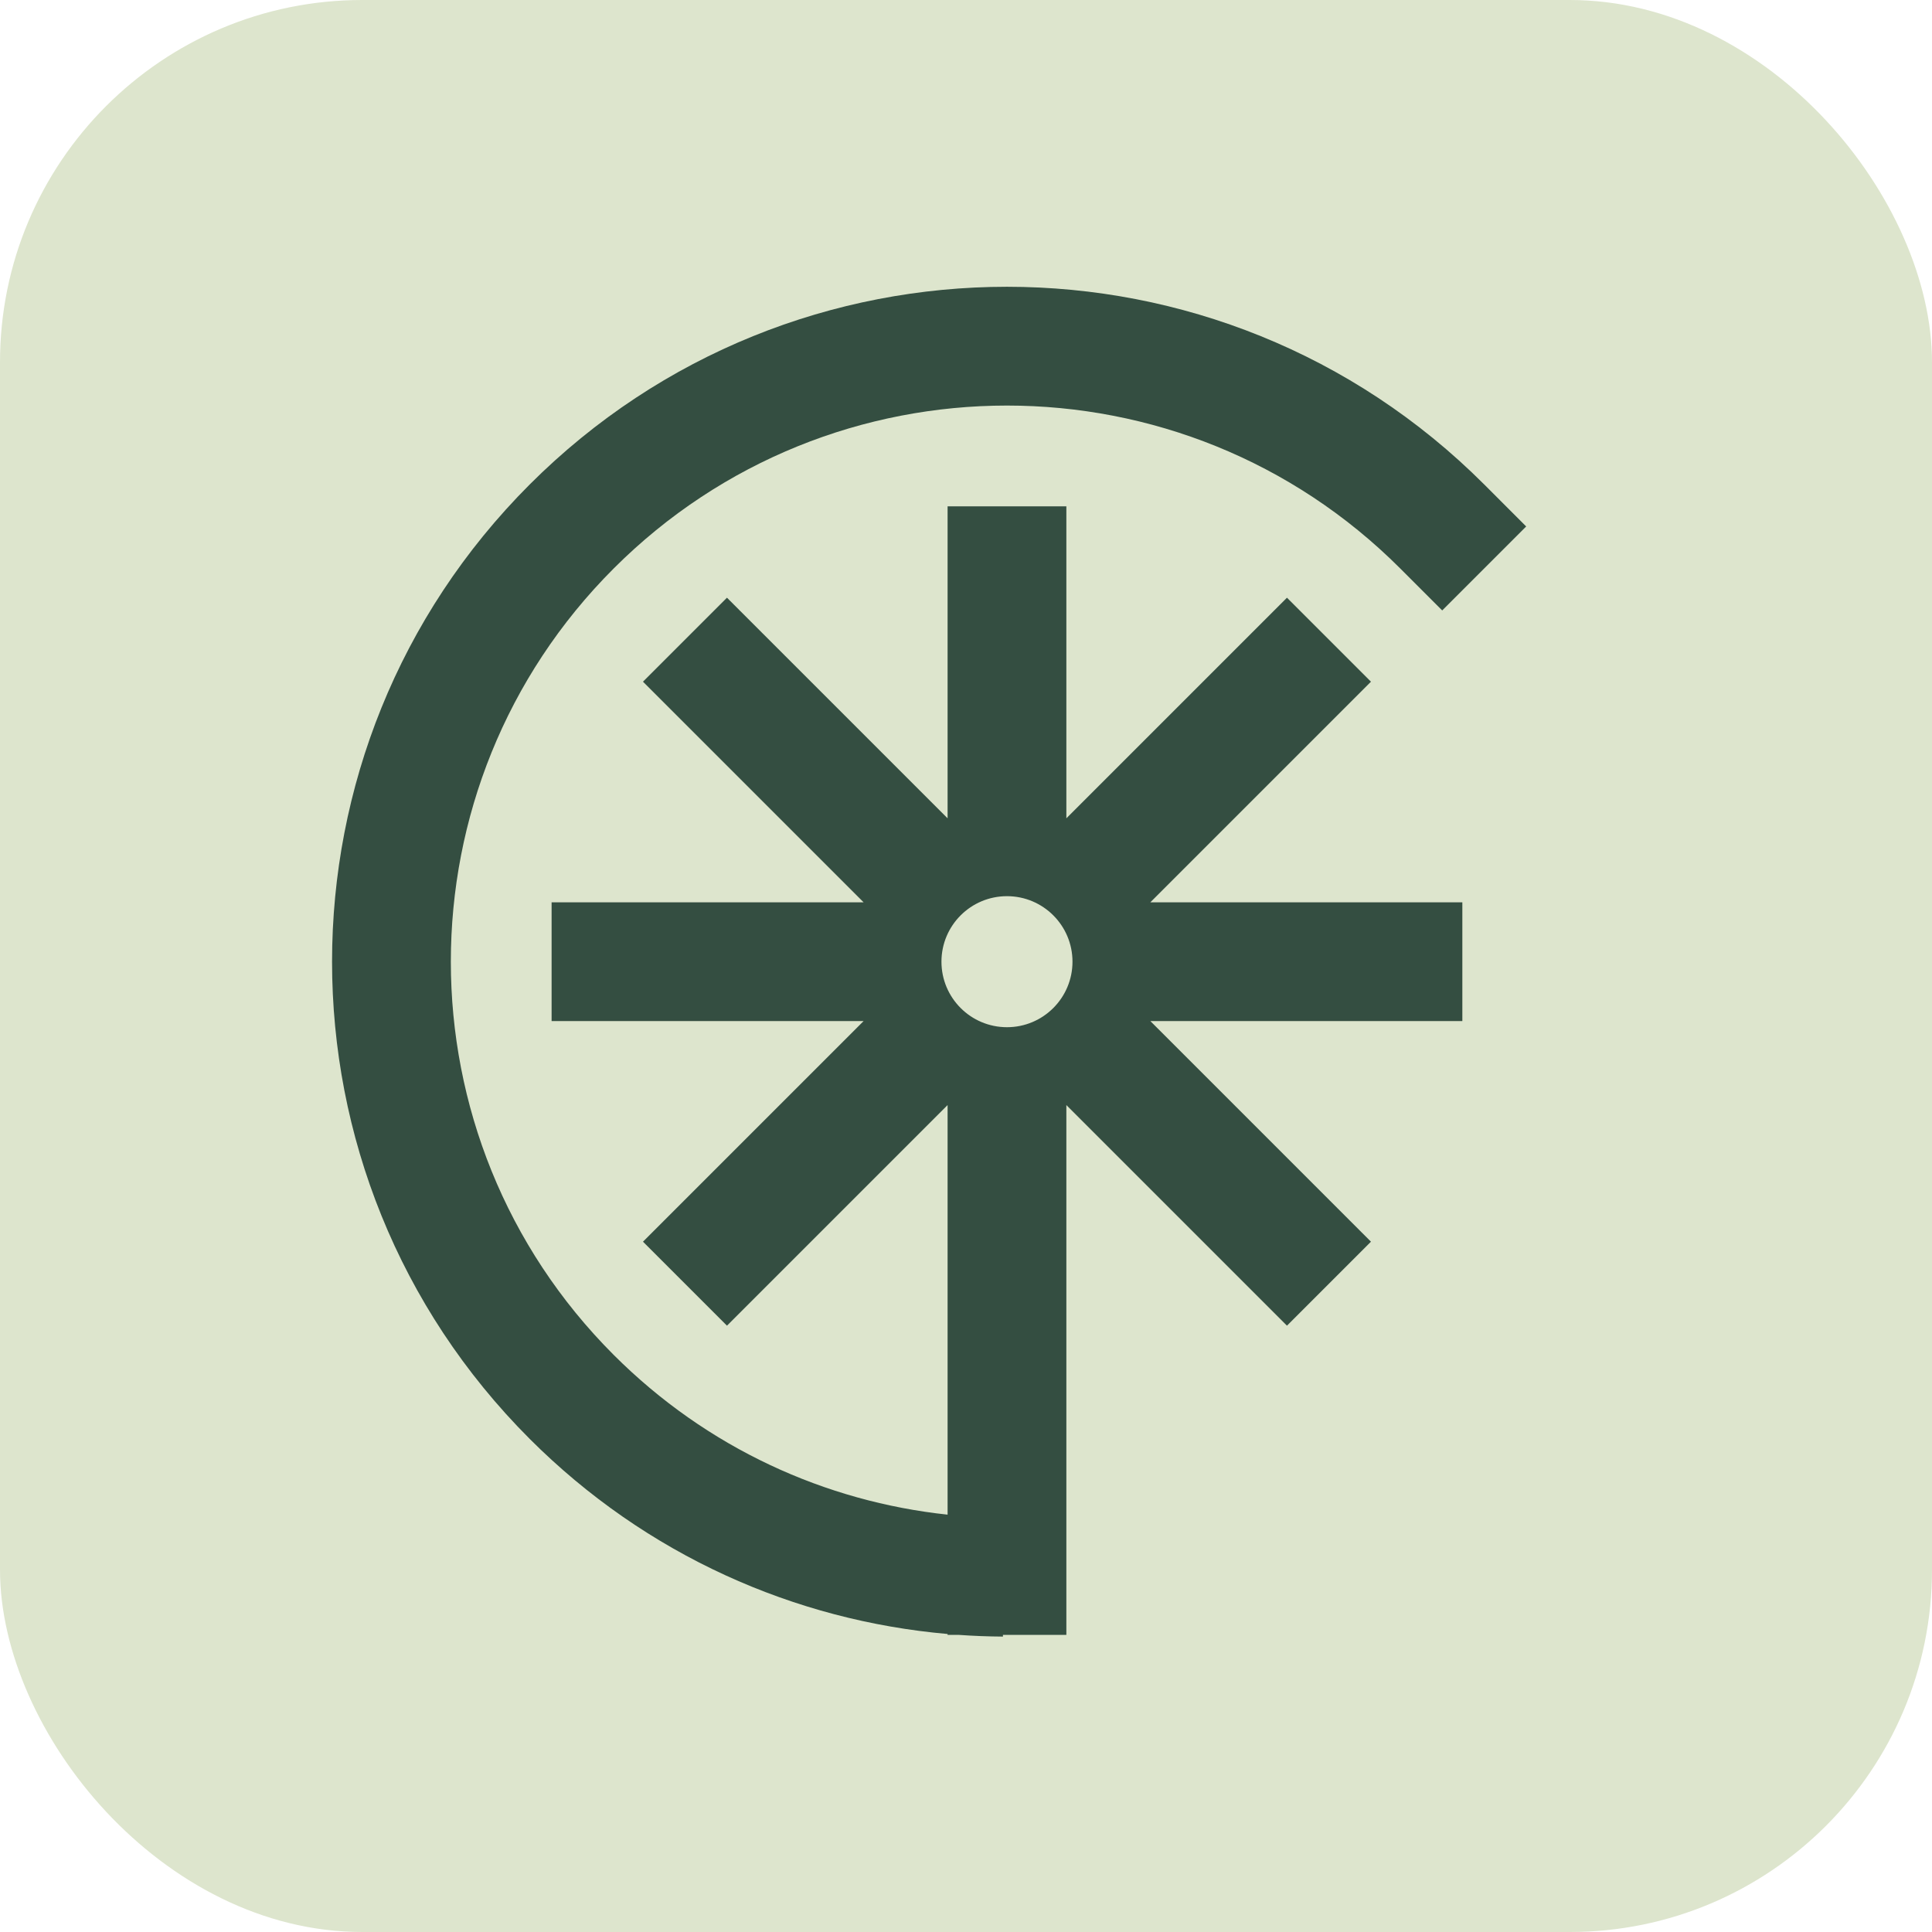 <svg width="128" height="128" viewBox="0 0 128 128" fill="none" xmlns="http://www.w3.org/2000/svg">
<rect width="128" height="128" rx="24" fill="#DDE5CD"/>
<path fill-rule="evenodd" clip-rule="evenodd" d="M96.884 67.649L76.214 67.649L90.829 82.265L85.265 87.829L70.649 73.213L70.649 108.314L66.448 108.314V108.428C65.465 108.422 64.481 108.384 63.5 108.314H62.78L62.78 108.256C52.681 107.37 42.826 103.062 35.096 95.332C17.634 77.87 17.634 49.559 35.096 32.096C52.559 14.634 80.87 14.634 98.332 32.096L101.114 34.879L95.55 40.443L92.768 37.661C78.379 23.272 55.05 23.272 40.661 37.661C26.272 52.05 26.272 75.379 40.661 89.768C46.853 95.96 54.701 99.487 62.78 100.35L62.78 73.214L48.164 87.83L42.599 82.265L57.215 67.65L36.545 67.65L36.545 59.78L57.216 59.78L42.599 45.163L48.163 39.599L62.78 54.215L62.78 33.545L70.649 33.545L70.649 54.215L85.265 39.599L90.83 45.164L76.213 59.78L96.884 59.78L96.884 67.649ZM66.715 59.374C64.317 59.374 62.374 61.317 62.374 63.714C62.374 66.112 64.317 68.055 66.715 68.055C69.112 68.055 71.055 66.112 71.055 63.714C71.055 61.317 69.112 59.374 66.715 59.374Z" fill="#344E41"/>
</svg>
